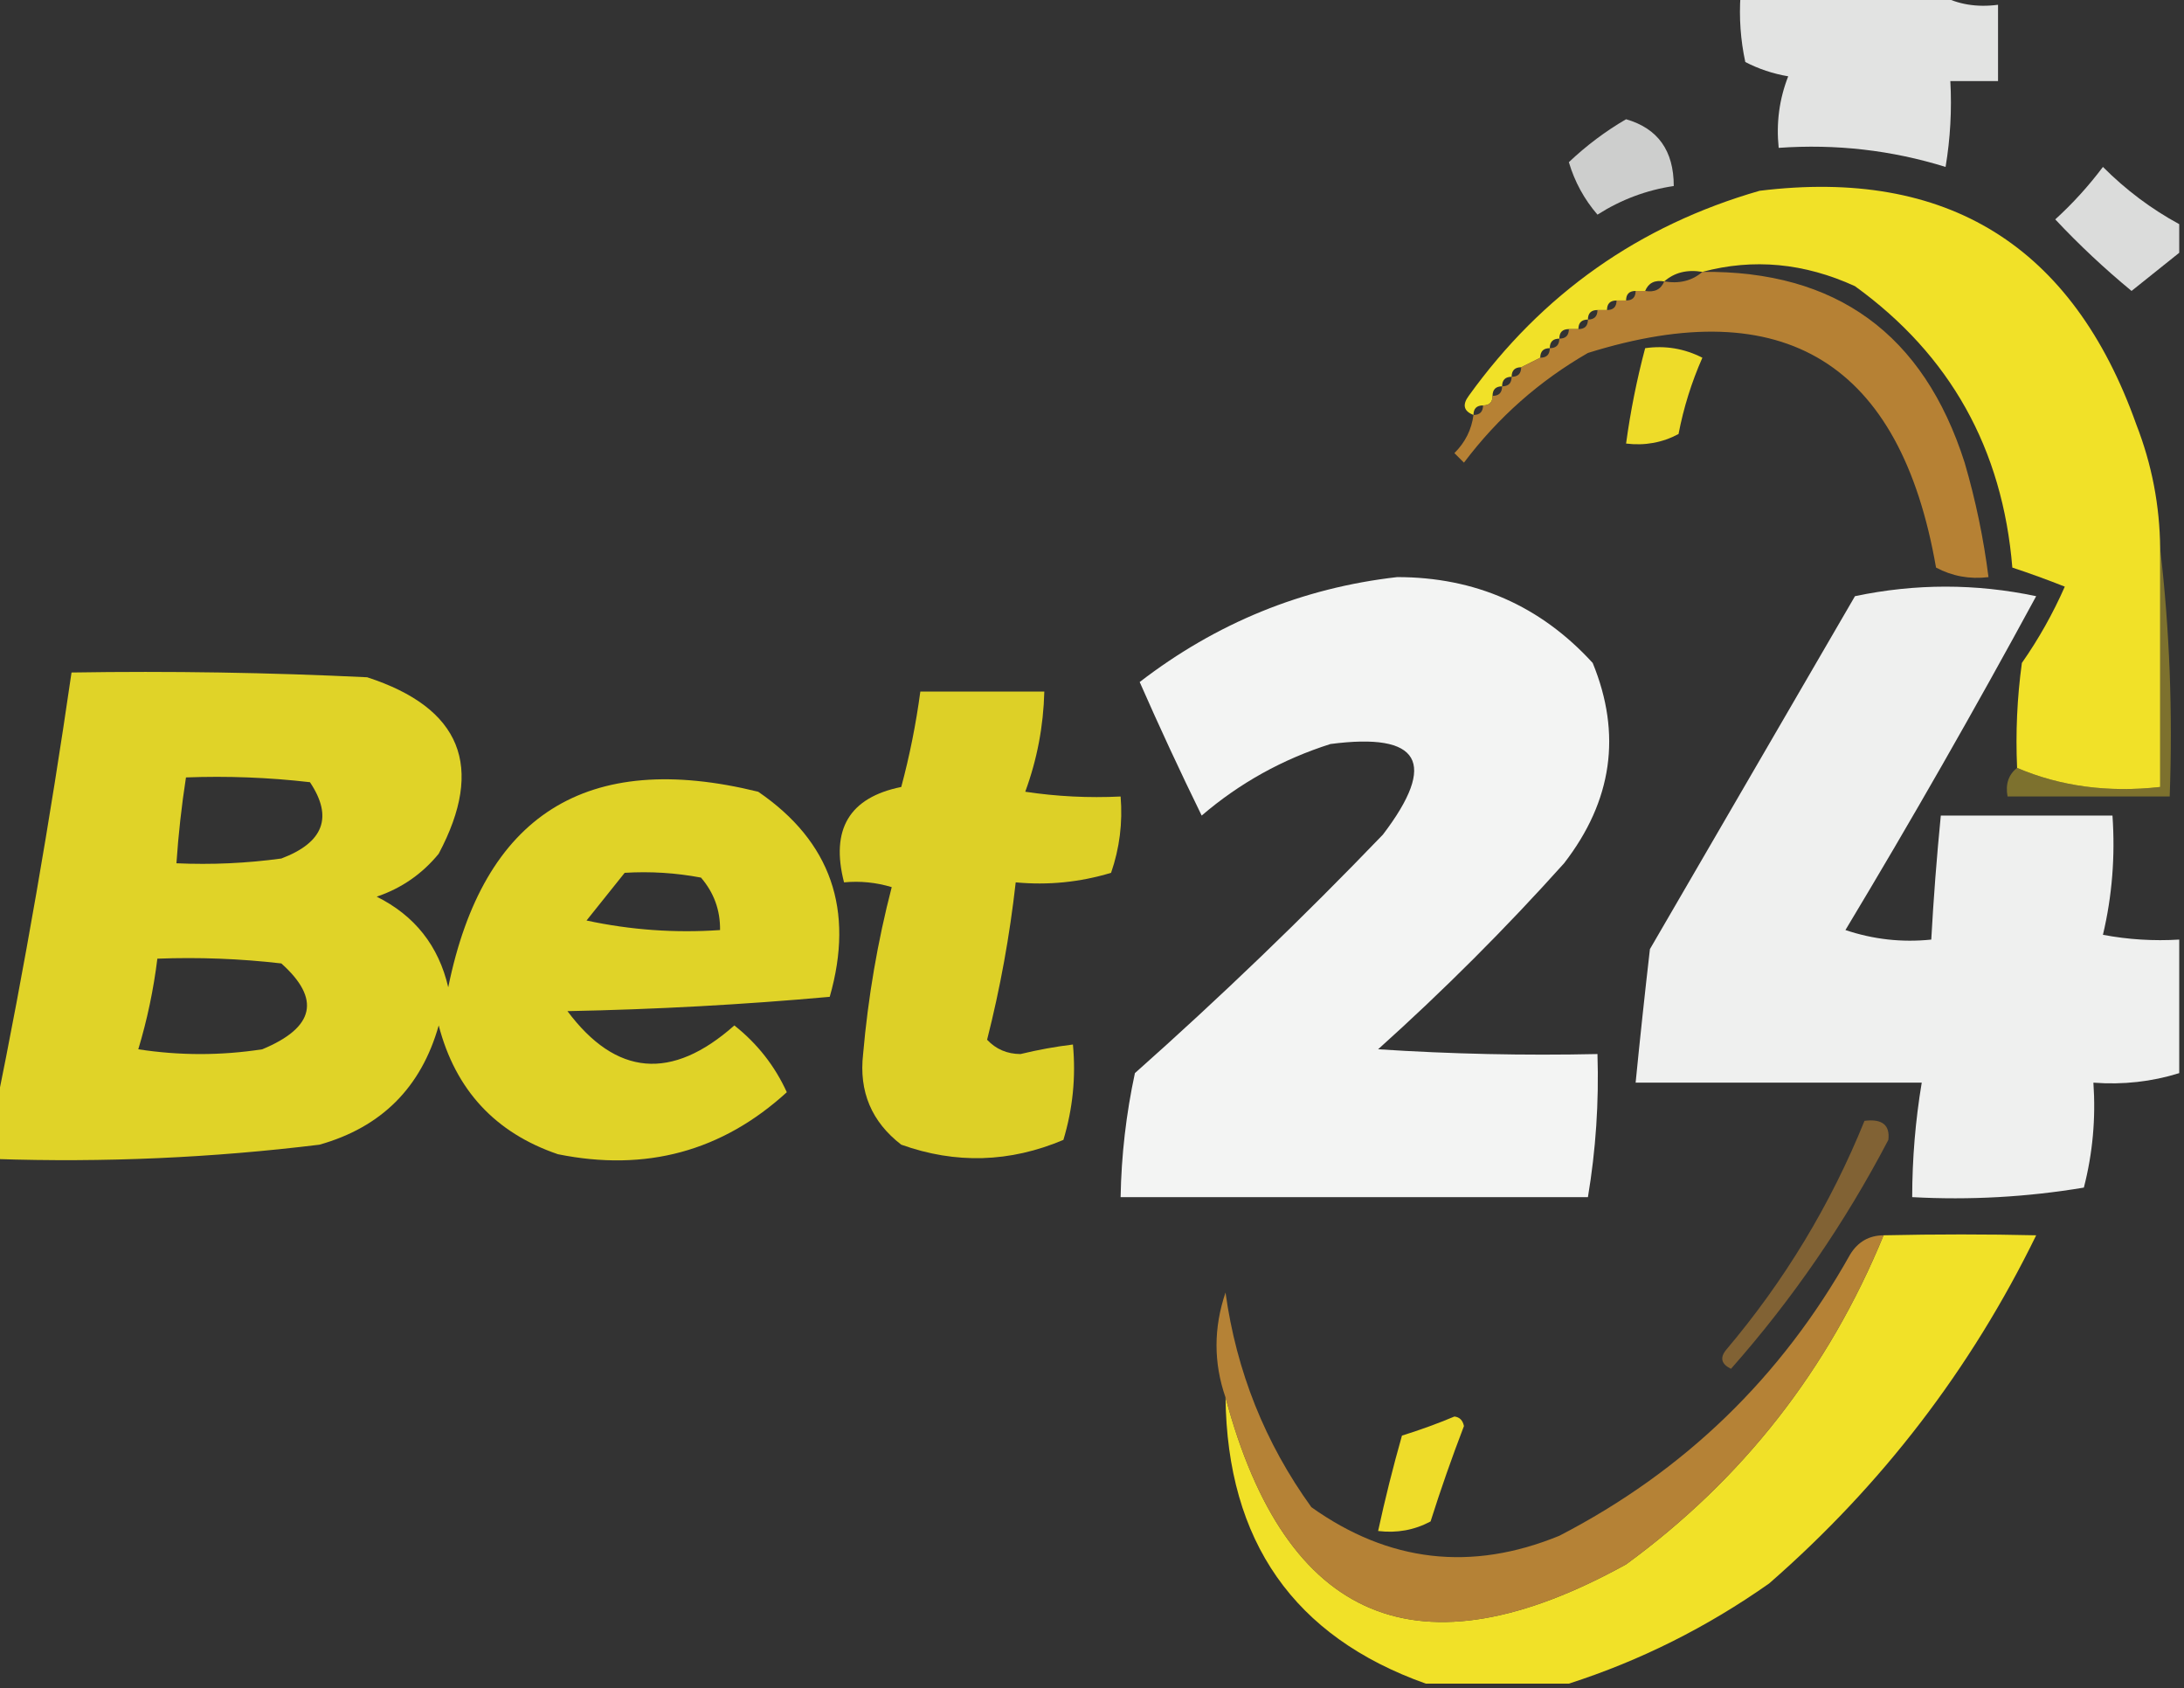 <svg width="903" height="698" viewBox="0 0 903 698" fill="none" xmlns="http://www.w3.org/2000/svg">
<rect x="0" y="0" width="903" height="698" fill="#333333" stroke="none"/>
<g clip-path="url(#clip0_40007425_26)">
<path opacity="0.862" fill-rule="evenodd" clip-rule="evenodd" d="M719.641 -1.969C747.244 -1.969 774.846 -1.969 802.449 -1.969C809.409 1.822 817.295 3.137 826.108 1.975C826.108 12.491 826.108 23.007 826.108 33.523C819.535 33.523 812.966 33.523 806.392 33.523C807.043 45.426 806.384 57.256 804.421 69.014C782.106 62.083 759.105 59.454 735.414 61.127C734.357 50.798 735.67 40.939 739.357 31.551C733.044 30.473 727.129 28.501 721.613 25.636C719.653 16.527 718.998 7.325 719.641 -1.969Z" fill="#FEFFFE"/>
<path opacity="0.758" fill-rule="evenodd" clip-rule="evenodd" d="M672.32 49.297C685.47 53.086 692.04 62.287 692.036 76.901C680.782 78.573 670.265 82.516 660.49 88.732C655.017 82.387 651.073 75.157 648.66 67.043C655.987 60.123 663.873 54.208 672.32 49.297Z" fill="#FEFFFE"/>
<path opacity="0.825" fill-rule="evenodd" clip-rule="evenodd" d="M901.028 92.669C901.028 96.612 901.028 100.556 901.028 104.499C894.529 109.665 887.96 114.922 881.311 120.273C870.117 111.048 859.604 101.19 849.766 90.697C856.974 84.139 863.547 76.91 869.482 69.008C878.953 78.508 889.47 86.395 901.028 92.669Z" fill="#FEFFFE"/>
<path opacity="0.999" fill-rule="evenodd" clip-rule="evenodd" d="M893.143 226.754C893.143 259.617 893.143 292.48 893.143 325.342C871.676 327.741 851.959 325.112 833.994 317.455C833.343 302.936 833.998 288.477 835.966 274.076C842.878 264.199 848.793 253.683 853.71 242.528C846.451 239.648 839.219 237.019 832.022 234.641C827.993 185.521 806.305 146.743 766.959 118.308C745.997 108.714 724.964 106.742 703.867 112.393C697.562 111.337 692.306 112.651 688.095 116.336C684.183 115.66 681.557 116.974 680.208 120.28C678.895 120.28 677.578 120.28 676.265 120.28C673.635 120.28 672.322 121.594 672.322 124.223C671.009 124.223 669.691 124.223 668.378 124.223C665.748 124.223 664.435 125.538 664.435 128.167C663.122 128.167 661.805 128.167 660.492 128.167C657.862 128.167 656.549 129.481 656.549 132.11C653.919 132.11 652.605 133.425 652.605 136.054C651.292 136.054 649.975 136.054 648.662 136.054C646.032 136.054 644.719 137.368 644.719 139.997C642.089 139.997 640.776 141.312 640.776 143.941C638.146 143.941 636.833 145.255 636.833 147.884C634.202 149.199 631.576 150.513 628.946 151.828C626.316 151.828 625.003 153.142 625.003 155.771C622.373 155.771 621.06 157.086 621.06 159.715C618.429 159.715 617.116 161.029 617.116 163.658C617.116 166.287 615.803 167.602 613.173 167.602C610.543 167.602 609.23 168.916 609.23 171.545C605.188 169.981 604.53 167.353 607.258 163.658C637.605 121.462 677.696 93.201 727.527 78.873C805.051 69.347 856.967 101.553 883.284 175.489C889.716 192.004 893.001 209.092 893.143 226.754Z" fill="#F1E128"/>
<path opacity="0.872" fill-rule="evenodd" clip-rule="evenodd" d="M703.868 112.393C759.191 111.802 795.339 138.092 812.307 191.263C816.857 206.828 820.142 222.602 822.165 238.585C814.408 239.529 807.176 238.214 800.477 234.641C785.761 150.087 737.784 120.51 656.549 145.912C636.435 157.478 619.345 172.594 605.287 191.263C603.974 189.948 602.657 188.633 601.344 187.319C605.8 182.893 608.43 177.635 609.23 171.545C611.86 171.545 613.173 170.231 613.173 167.602C615.804 167.602 617.117 166.287 617.117 163.658C619.747 163.658 621.06 162.344 621.06 159.715C623.69 159.715 625.003 158.4 625.003 155.771C627.633 155.771 628.946 154.457 628.946 151.828C631.577 150.513 634.203 149.198 636.833 147.884C639.463 147.884 640.776 146.57 640.776 143.941C643.406 143.941 644.719 142.626 644.719 139.997C647.349 139.997 648.663 138.683 648.663 136.054C649.976 136.054 651.293 136.054 652.606 136.054C655.236 136.054 656.549 134.739 656.549 132.11C659.179 132.11 660.492 130.796 660.492 128.167C661.805 128.167 663.122 128.167 664.435 128.167C667.066 128.167 668.379 126.852 668.379 124.223C669.692 124.223 671.009 124.223 672.322 124.223C674.952 124.223 676.265 122.909 676.265 120.28C677.578 120.28 678.895 120.28 680.208 120.28C684.12 120.956 686.746 119.641 688.095 116.336C694.4 117.392 699.656 116.078 703.868 112.393Z" fill="#CA8D35"/>
<path fill-rule="evenodd" clip-rule="evenodd" d="M680.207 143.941C688.503 142.763 696.39 144.077 703.866 147.885C699.395 158.019 696.106 168.535 694.008 179.433C687.309 183.006 680.077 184.321 672.32 183.376C674.13 170.058 676.76 156.913 680.207 143.941Z" fill="#EEDC29"/>
<path opacity="0.942" fill-rule="evenodd" clip-rule="evenodd" d="M577.682 238.578C609.949 238.588 636.893 250.419 658.518 274.07C670.592 303.493 666.649 331.097 646.688 356.883C622.54 383.797 596.909 409.43 569.795 433.782C599.997 435.753 630.229 436.408 660.49 435.753C661.132 455.656 659.815 475.374 656.546 494.906C592.142 494.906 527.733 494.906 463.328 494.906C463.632 477.645 465.603 460.558 469.243 443.64C504.614 412.214 538.79 379.351 571.767 345.053C594.504 315.21 587.272 302.722 550.079 307.589C530.237 313.892 512.492 323.751 496.846 337.166C487.922 318.93 479.377 300.527 471.215 281.957C502.977 257.503 538.466 243.043 577.682 238.578Z" fill="#FEFFFE"/>
<path opacity="0.922" fill-rule="evenodd" clip-rule="evenodd" d="M901.03 388.433C901.03 406.837 901.03 425.238 901.03 443.642C889.63 447.203 877.8 448.516 865.541 447.585C866.562 462.334 865.249 476.791 861.598 490.964C838.084 494.892 814.425 496.205 790.619 494.908C790.639 478.999 791.952 463.225 794.563 447.585C755.13 447.585 715.698 447.585 676.266 447.585C678.087 429.201 680.059 410.797 682.18 392.376C710.442 343.74 738.699 295.103 766.96 246.467C791.932 241.209 816.909 241.209 841.881 246.467C816.589 293.117 790.304 339.124 763.017 384.489C774.562 388.37 786.392 389.685 798.506 388.433C799.448 371.309 800.765 354.221 802.449 337.167C826.108 337.167 849.768 337.167 873.427 337.167C874.598 353.996 873.285 370.427 869.484 386.461C879.918 388.423 890.434 389.08 901.03 388.433Z" fill="#FEFFFE"/>
<path opacity="0.906" fill-rule="evenodd" clip-rule="evenodd" d="M-1.973 479.138C-1.973 472.564 -1.973 465.994 -1.973 459.421C10.167 399.744 20.683 339.276 29.573 278.02C70.341 277.363 111.088 278.02 151.813 279.991C190.665 292.625 200.523 316.943 181.388 352.946C174.562 361.293 166.018 367.208 155.757 370.692C171.492 378.541 181.35 391.029 185.331 408.155C199.84 336.806 242.558 309.859 313.486 327.313C343.51 347.85 353.368 376.112 343.06 412.099C307.22 415.328 271.074 417.3 234.621 418.014C254.724 444.909 277.727 446.88 303.628 423.929C313.113 431.434 320.342 440.634 325.316 451.534C298.552 475.979 267.006 484.525 230.678 477.166C204.771 468.341 188.341 450.595 181.388 423.929C174.158 449.562 157.728 465.994 132.097 473.223C87.622 478.677 42.932 480.649 -1.973 479.138ZM76.892 321.398C94.03 320.745 111.117 321.402 128.154 323.37C137.795 337.784 133.852 348.3 116.324 354.918C101.925 356.884 87.466 357.541 72.949 356.89C73.752 344.99 75.067 333.159 76.892 321.398ZM258.281 360.833C268.877 360.186 279.393 360.843 289.826 362.805C295.194 369.053 297.823 376.282 297.713 384.494C279.126 385.782 260.724 384.468 242.508 380.551C247.858 373.903 253.116 367.331 258.281 360.833ZM65.062 396.325C82.2 395.67 99.287 396.329 116.324 398.296C132.73 412.966 130.102 424.797 108.438 433.788C91.351 436.418 74.263 436.418 57.176 433.788C60.851 421.622 63.48 409.133 65.062 396.325Z" fill="#F1E327"/>
<path opacity="0.893" fill-rule="evenodd" clip-rule="evenodd" d="M380.522 285.906C397.609 285.906 414.698 285.906 431.785 285.906C431.414 300.244 428.784 314.046 423.898 327.313C436.978 329.278 450.121 329.935 463.33 329.285C464.222 340.126 462.908 350.642 459.387 360.833C446.501 364.725 433.354 366.04 419.955 364.776C417.482 386.853 413.539 408.541 408.125 429.844C411.792 433.752 416.39 435.724 421.926 435.759C429.123 434.012 436.351 432.695 443.614 431.816C444.876 445.216 443.563 458.364 439.671 471.251C417.498 480.621 395.152 481.279 372.636 473.223C360.35 463.758 355.092 451.269 356.863 435.759C358.914 412.276 362.858 389.271 368.693 366.748C362.249 364.802 355.677 364.145 348.977 364.776C343.325 342.823 351.211 329.678 372.636 325.341C376.113 312.365 378.742 299.22 380.522 285.906Z" fill="#F1E327"/>
<path opacity="0.412" fill-rule="evenodd" clip-rule="evenodd" d="M893.141 226.75C897.057 260.206 898.37 294.383 897.084 329.281C874.738 329.281 852.395 329.281 830.049 329.281C829.115 324.19 830.428 320.247 833.992 317.451C851.958 325.108 871.674 327.736 893.141 325.338C893.141 292.475 893.141 259.612 893.141 226.75Z" fill="#E7CB28"/>
<path opacity="0.515" fill-rule="evenodd" clip-rule="evenodd" d="M770.9 463.359C778.215 462.46 781.5 465.09 780.758 471.246C762.789 505.594 741.101 537.142 715.695 565.89C711.669 563.911 711.011 561.284 713.723 558.003C737.836 529.492 756.894 497.944 770.9 463.359Z" fill="#CA8E35"/>
<path opacity="0.998" fill-rule="evenodd" clip-rule="evenodd" d="M648.663 696.031C628.947 696.031 609.231 696.031 589.515 696.031C535 676.648 507.397 637.213 506.707 577.726C531.612 670.981 586.818 693.984 672.323 646.737C720.517 611.537 756.006 566.187 778.79 510.686C800.537 510.209 821.566 510.209 841.882 510.686C814.898 565.966 778.096 613.947 731.471 654.624C705.663 672.788 678.06 686.59 648.663 696.031Z" fill="#F1E128"/>
<path opacity="0.85" fill-rule="evenodd" clip-rule="evenodd" d="M778.788 510.688C756.004 566.188 720.515 611.539 672.321 646.738C586.816 693.985 531.61 670.983 506.705 577.727C501.744 563.44 501.744 548.979 506.705 534.349C511.216 566.957 523.046 596.534 542.194 623.077C574.193 645.863 608.369 649.806 644.718 634.908C696.433 608.167 736.52 569.387 764.986 518.575C768.204 513.357 772.806 510.731 778.788 510.688Z" fill="#CB8F36"/>
<path fill-rule="evenodd" clip-rule="evenodd" d="M601.343 585.609C603.484 585.846 604.797 587.159 605.286 589.553C600.298 602.551 595.696 615.694 591.485 628.988C584.785 632.561 577.553 633.874 569.797 632.931C572.652 619.748 575.936 606.605 579.655 593.496C587.336 591.095 594.568 588.464 601.343 585.609Z" fill="#EEDC29"/>
</g>
<defs>
<clipPath id="clip0_40007425_26">
<rect width="903" height="698" fill="white"/>
</clipPath>
</defs>
</svg>
